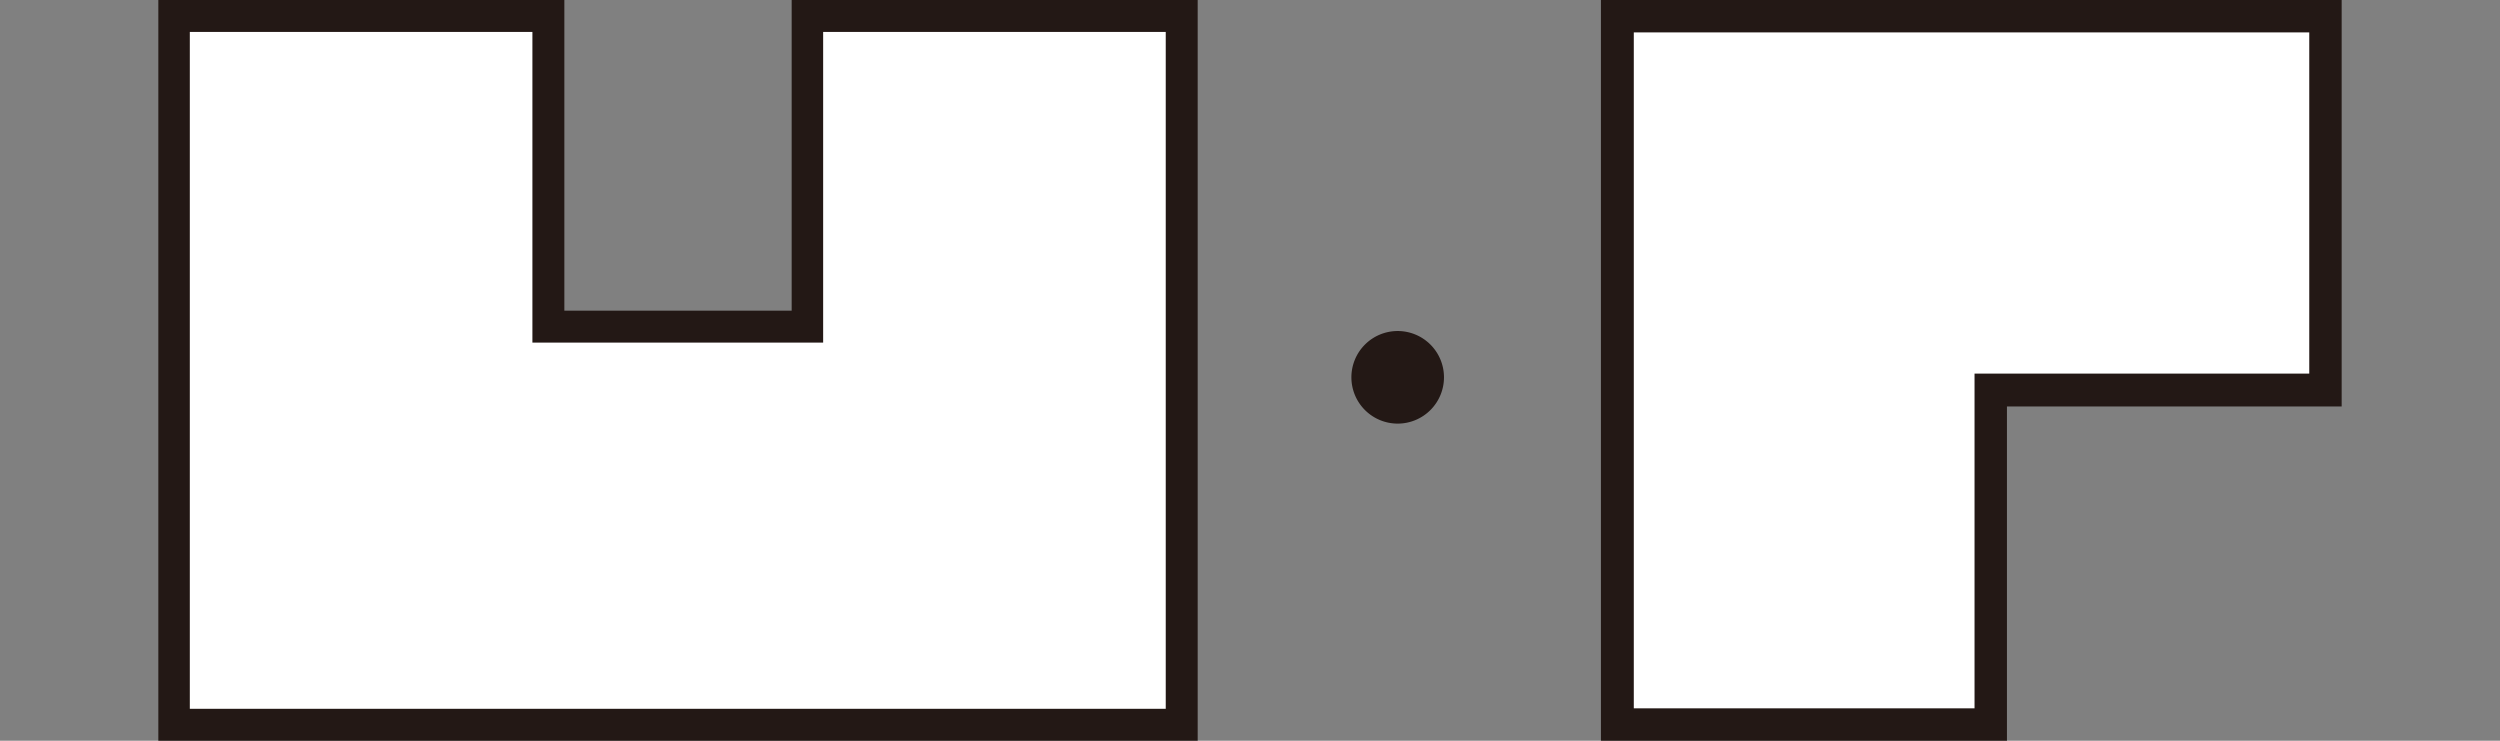 <svg id="レイヤー_1" data-name="レイヤー 1" xmlns="http://www.w3.org/2000/svg" viewBox="0 0 54 16"><rect x="0" y="0" width="54" height="16" fill="#808080" stroke="none"/><defs><style>.cls-1{fill:#231815;}.cls-2{fill:#fff;}</style></defs><title>アートボード 1</title><path class="cls-1" d="M31.19,8.15a1,1,0,1,1-1-1A1,1,0,0,1,31.19,8.15Z"/><polygon class="cls-2" points="3.76 15.66 3.76 0.34 11.85 0.34 11.85 7.05 17.44 7.05 17.44 0.34 25.53 0.34 25.53 15.66 3.76 15.66"/><path class="cls-1" d="M25.18.69V15.31H4.1V.69h7.4V7.4h6.28V.69h7.4M25.87,0H17.1V6.71H12.19V0H3.42V16H25.87V0Z"/><polygon class="cls-2" points="34.94 15.65 34.94 0.35 50.23 0.35 50.23 8.42 43 8.42 43 15.65 34.94 15.65"/><path class="cls-1" d="M49.88.7V8.07H42.65V15.3H35.29V.7H49.88m.7-.7h-16V16h8.77V8.78h7.23V0Z"/></svg>